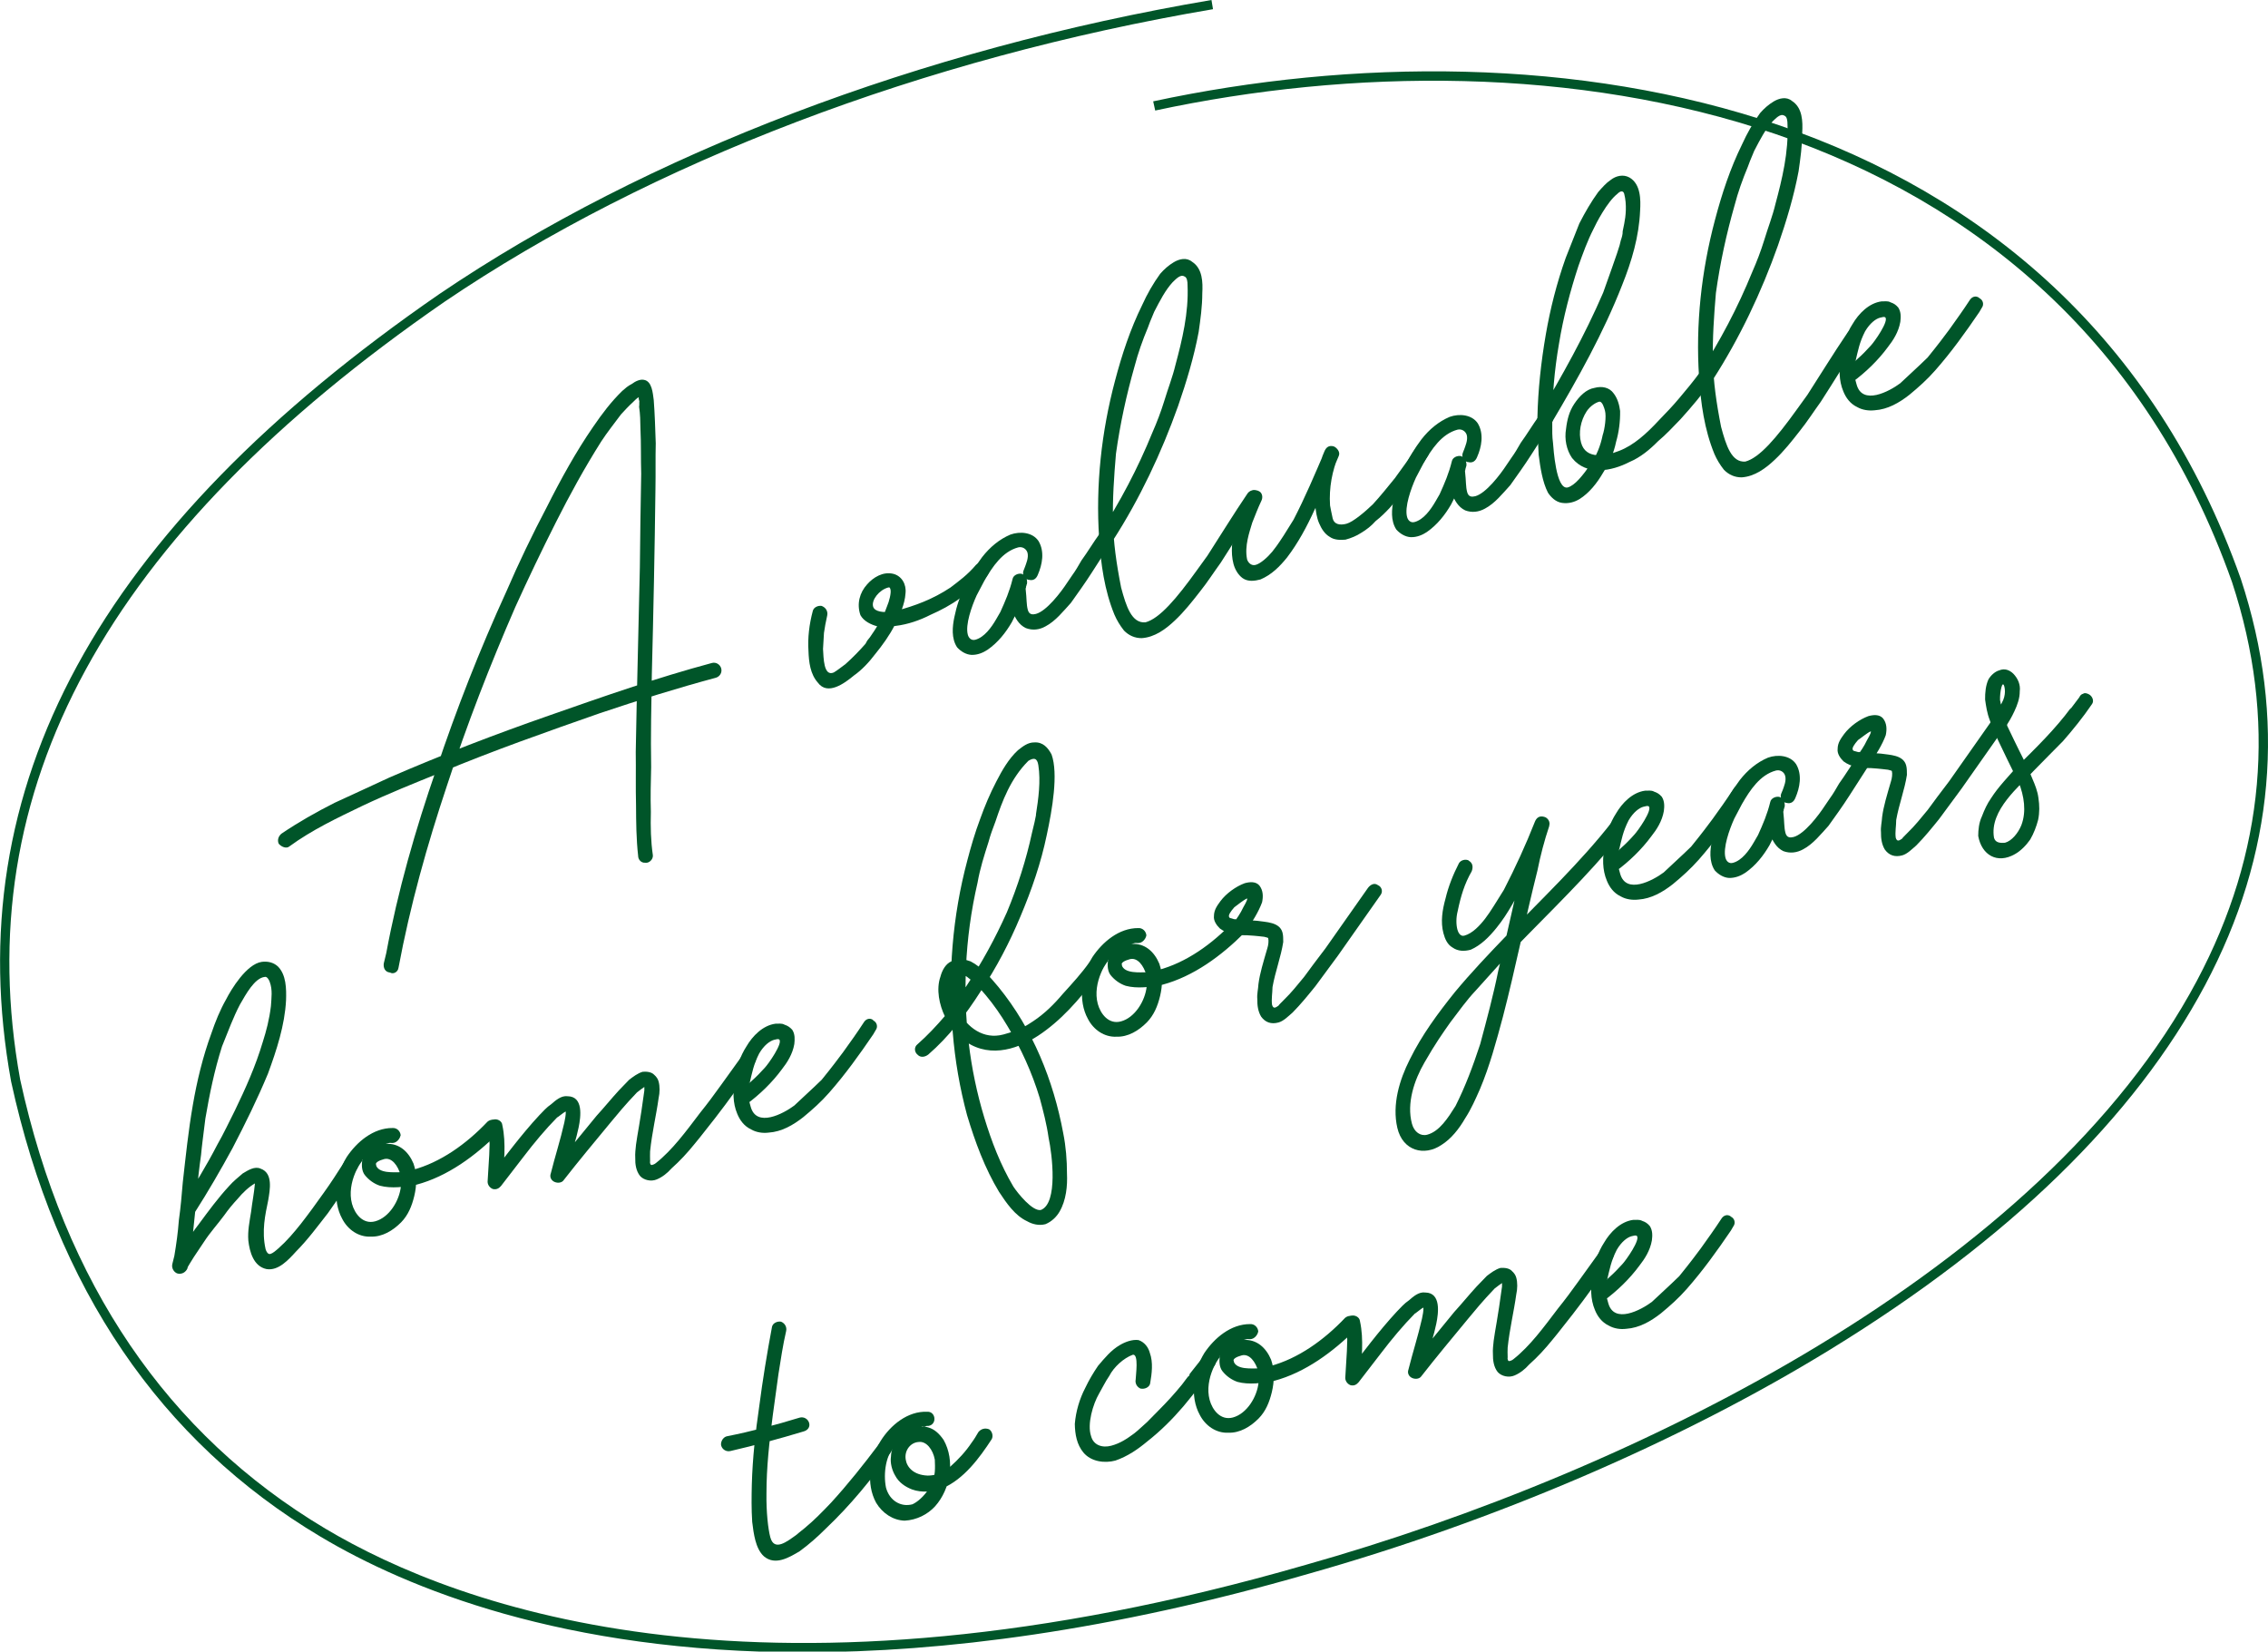 <?xml version="1.0" encoding="UTF-8"?>
<svg id="Layer_1" data-name="Layer 1" xmlns="http://www.w3.org/2000/svg" viewBox="0 0 236.99 172.58">
  <defs>
    <style>
      .cls-1 {
        fill: #005529;
      }
    </style>
  </defs>
  <path class="cls-1" d="M84.04,172.66c-25.21,0-41.53-6.71-50.55-12.09-16.75-9.98-27.63-25.99-32.33-47.56-5.58-30.75,9.05-57.65,44.74-82.28C67.52,16.07,96.17,5.16,126.59,0l.16.96c-30.28,5.14-58.8,16-80.31,30.58C11.11,55.93-3.39,82.51,2.11,112.82c4.64,21.28,15.37,37.07,31.88,46.91,14.08,8.39,46.11,20.05,102.44,3.79,34.51-9.74,77.09-30.89,93.12-61.02,7.13-13.4,8.37-27.42,3.68-41.68C215.4,10.46,161.47,2.8,120.71,11.55l-.21-.96c41.16-8.83,95.61-1.06,113.65,49.9,4.78,14.53,3.52,28.81-3.74,42.46-7.35,13.81-20.51,26.61-39.12,38.04-15.66,9.62-35.05,17.95-54.59,23.47-20.7,5.97-38.15,8.19-52.65,8.19Z"/>
  <g>
    <path class="cls-1" d="M29.14,88.2c-.2-.41-.04-.82.26-1.08,1.79-1.21,3.62-2.25,5.56-3.23,1.88-.87,3.84-1.76,5.72-2.64,5.51-2.39,11.09-4.53,16.8-6.52,5.54-1.94,11.16-3.91,16.9-5.45.43-.12.86.14.98.56.12.43-.14.86-.56.98-4.03,1.08-8.09,2.35-12.13,3.71-5.54,1.94-11.16,3.91-16.61,6.19-2.73,1.1-5.47,2.2-8.16,3.47-2.6,1.25-5.29,2.52-7.67,4.26-.3.26-.82.04-1.08-.26ZM40.72,101.62c-.47-.06-.68-.46-.62-.94.08-.39.18-.69.26-1.08,1.2-6.47,3.05-12.93,5.23-19.21,2.09-6.25,4.54-12.51,7.32-18.58,1.3-3.01,2.72-5.96,4.24-8.85,1.44-2.86,3.04-5.77,4.83-8.36.92-1.35,1.87-2.61,3.04-3.75.3-.26.59-.53,1-.73.38-.29.87-.51,1.26-.43.86.14.93,1.4,1.03,2.11.11,1.44.16,2.99.21,4.53-.04,1.57,0,3.12-.03,4.69-.08,6.54-.21,12.91-.38,19.47-.05,3.23-.13,6.37-.07,9.66-.04,1.57-.08,3.14-.03,4.69-.04,1.57-.01,3.03.21,4.54.03.45-.42.84-.8.77-.45.03-.74-.35-.74-.72-.2-1.78-.21-3.52-.22-5.27-.05-1.91,0-3.76-.03-5.59.11-6.46.3-12.93.43-19.3.03-3.31.08-6.54.14-9.77-.05-1.55,0-3.12-.08-4.75-.01-.73-.02-1.46-.14-2.25.04-.19,0-.37.03-.56-.02-.08-.04-.17-.07-.26,0,0,.02-.28-.02-.08.04-.19,0-.37-.05-.54,0,0-.02-.09-.04-.17-.05-.17.02.08.02.08.11.06.22.13.32.19.09-.02.28.02.37,0q-.17.05-.32.18c-.09.02-.23.16-.32.18-.23.16-.45.39-.59.53-.44.39-.87.88-1.22,1.25-.67.91-1.43,1.85-2.08,2.85-1.74,2.76-3.28,5.56-4.72,8.42-1.5,2.97-2.91,5.92-4.24,8.85-2.67,6.13-5.06,12.28-7.13,18.62-2.09,6.25-3.87,12.6-5.08,19.08-.06.47-.55.7-.87.51Z"/>
    <path class="cls-1" d="M85.91,63.34c.41.17.61.57.53.96l-.2.97-.14.86c-.03.56-.07,1.12-.1,1.68.06.9.05,2.92,1.12,2.46.32-.18.85-.6,1.23-.88.74-.66,1.46-1.4,2.09-2.12l.12-.22s.13-.22.06-.11l.28-.35.46-.68.9-1.43.43-1.13c.23-.52.45-1.4.36-1.75-.05-.17-.07-.26-.24-.21-.94.25-1.76,1.3-1.58,1.98.16.6,1.17.6,1.62.58.26-.07.45-.03.79-.12,1.97-.53,3.81-1.2,5.68-2.44.91-.7,1.76-1.3,2.67-2.37.3-.26.86-.23,1.12.07.35.27.29.75.02,1.1-.78.85-1.76,1.66-2.78,2.3-1,.73-2.04,1.28-3.11,1.75-1.13.58-2.39,1.01-3.64,1.16-.71.1-1.33.17-1.91.05-.69-.18-1.43-.54-1.78-1.17-.41-1.18-.08-2.36.7-3.22.63-.72,1.65-1.36,2.73-1.1.88.22,1.39,1.09,1.28,2.04-.07,1.12-.59,2.27-1.13,3.33-.54,1.06-1.28,2.09-2.04,3.02-.61.81-1.39,1.66-2.24,2.25-.97.81-2.74,2.11-3.75.73-.79-.89-.94-2.13-.98-3.32-.09-1.35.08-2.78.45-4.16.08-.39.57-.61.96-.53Z"/>
    <path class="cls-1" d="M107.48,60.59c-.39-.08-.7-.55-.53-.96l.16-.41c.1-.3.39-.93.26-1.45-.12-.43-.55-.68-.98-.57-1.63.44-2.68,2-3.55,3.52l-.79,1.5c-.52,1.15-1.2,3.07-.92,4.1.09.34.36.64.78.53.94-.25,1.68-1.28,2.18-2.14l.44-.76c.52-1.15.97-2.19,1.28-3.46.08-.39.57-.61.96-.53.41.17.61.57.53.96-.36,1.38-.9,2.81-1.57,4.09-.63,1.09-1.45,2.13-2.53,2.88-.47.31-1.04.56-1.69.54-.56-.03-1.1-.35-1.5-.79-.62-.94-.49-2.17-.29-3.14.24-1.17.59-2.27,1.15-3.25.43-1.13,1.08-2.13,1.76-3.04.82-1.05,1.8-1.86,2.95-2.35,1.01-.36,2.32-.25,2.94.68.66,1.11.38,2.47-.07,3.51-.16.41-.46.67-.96.53ZM106.78,60.05c.39.08.61.57.53.96-.06.11-.04.19-.1.3q.02.09,0,0c.02.09-.04.19-.04.19.13,1.16.07,1.63.23,2.23.14.51.5.51.85.42,1.11-.3,2.61-2.26,3.26-3.26l.53-.78c.34-.46.65-1,.96-1.54.67-.92,1.24-1.89,1.91-2.81.27-.35.68-.55,1.03-.28.33.19.55.68.28,1.03-.71,1.11-1.43,2.22-2.14,3.33-.71,1.11-1.45,2.13-2.18,3.16-.78.85-1.6,1.9-2.65,2.45-.64.36-1.35.45-2.06.18-.74-.35-1.12-1.08-1.38-1.74-.28-1.03-.23-2.23.03-3.31.08-.39.55-.7.96-.53Z"/>
    <path class="cls-1" d="M115.18,56.79c-.32-.19-.46-.7-.28-1.03,2.14-3.33,3.97-6.76,5.52-10.57.46-1.04.89-2.17,1.23-3.27.39-1.3.88-2.53,1.18-3.8.69-2.57,1.39-5.42,1.26-8.32,0-.37-.04-.82-.34-.92-.43-.25-.92.34-1.21.6-.78.85-1.32,1.92-1.93,3.09-.56,1.34-.39.93-.66,1.65-.56,1.34-1.03,2.66-1.39,4.04-.85,2.98-1.51,6-1.95,9.15-.2,2.35-.37,4.78-.31,7.06.04,2.19.35,4.4.85,6.93.53,1.97,1.1,3.75,2.54,3.63,1.46-.39,3.21-2.42,5.41-5.49l1.07-1.48c1.36-2.11,2.7-4.3,4.15-6.44.19-.33.68-.55,1.03-.28.33.19.55.68.28,1.03-1.36,2.11-2.7,4.3-4.06,6.41-.74,1.02-1.45,2.13-2.21,3.07-.82,1.05-1.64,2.09-2.6,2.99-.95.9-2.1,1.75-3.45,1.84-.73.01-1.36-.28-1.86-.79-.42-.53-.75-1.08-1-1.66-1.05-2.56-1.42-5.31-1.6-8.02-.37-5.5.24-11.08,1.66-16.42.73-2.76,1.59-5.38,2.84-7.92.52-1.15,1.14-2.24,1.88-3.26.42-.48.87-.88,1.42-1.21.55-.33,1.32-.54,1.91-.05,1.11.71,1.13,2.17,1.07,3.29,0,1.38-.19,2.71-.38,4.05-.49,2.61-1.27,5.2-2.15,7.74-1.73,4.87-4.01,9.7-6.8,14.03-.28.35-.68.55-1.12.3Z"/>
    <path class="cls-1" d="M131.52,51.31c.41.17.46.7.28,1.03-.35.74-.62,1.45-.95,2.28-.29.99-.82,2.42-.54,3.82.07.26.38.72.89.59s1.26-.8,1.74-1.38c.27-.35.48-.59,1.2-1.7l1.03-1.65c1.21-2.34,2.22-4.73,3.24-7.11.17-.41.46-.67.96-.53.3.1.7.55.53.96-.79,1.86-1.55,3.81-2.53,5.63-.81,1.78-1.73,3.49-2.88,5-.76.94-1.62,1.81-2.78,2.3-.6.16-1.31.26-1.87-.14-.46-.34-.79-.89-.95-1.49-.32-1.2-.13-2.54.11-3.7.41-1.21.9-2.45,1.51-3.62.16-.41.7-.46,1.03-.28ZM139.35,46.64c.3.1.7.55.53.96-.68,1.56-1.02,3.39-.9,5.2-.02-.09.19,1.05.28,1.39.16.6.74.72,1.43.54s1.96-1.26,2.76-2.03c.78-.85,1.54-1.79,2.3-2.73-.06.11.06-.11,1.07-1.48.34-.46.65-1,1.05-1.57.19-.33.68-.55,1.03-.28.32.19.55.68.28,1.03-.84,1.33-1.68,2.65-2.65,3.83-.82,1.05-1.73,2.12-2.79,2.95-.42.48-.95.9-1.51,1.23-.47.31-1.04.55-1.64.71-.54.05-1.18.04-1.64-.29-.54-.31-.88-.87-1.12-1.44-.25-.58-.32-1.2-.4-1.82-.01-.73,0-1.38.07-2.13.15-1.14.37-2.39.89-3.54.17-.41.46-.67.96-.53Z"/>
    <path class="cls-1" d="M153.38,48.29c-.39-.08-.7-.55-.53-.96l.16-.41c.1-.3.39-.93.26-1.45-.12-.43-.55-.68-.98-.57-1.63.44-2.68,2-3.55,3.52l-.79,1.5c-.52,1.15-1.2,3.07-.92,4.1.09.34.36.64.78.53.94-.25,1.68-1.28,2.18-2.14l.44-.76c.52-1.15.97-2.19,1.28-3.46.08-.39.57-.61.96-.53.41.17.61.57.53.96-.36,1.38-.9,2.81-1.57,4.09-.63,1.09-1.45,2.13-2.53,2.88-.47.31-1.04.56-1.69.54-.56-.03-1.1-.35-1.5-.79-.62-.94-.49-2.16-.29-3.14.24-1.17.59-2.27,1.15-3.25.43-1.13,1.08-2.13,1.76-3.04.82-1.05,1.8-1.86,2.95-2.35,1-.36,2.32-.25,2.94.68.66,1.11.39,2.47-.07,3.51-.16.41-.46.67-.96.53ZM152.69,47.75c.39.08.61.57.53.96-.06.11-.04.19-.1.3q.02.08,0,0c.02.08-.04.19-.04.19.13,1.16.07,1.63.23,2.23.14.51.5.51.85.42,1.11-.3,2.61-2.26,3.26-3.26l.53-.78c.34-.46.65-1,.96-1.54.67-.92,1.24-1.89,1.91-2.81.27-.35.68-.55,1.03-.28.33.19.55.68.28,1.03-.71,1.11-1.43,2.22-2.14,3.33-.71,1.11-1.45,2.13-2.18,3.16-.78.85-1.6,1.9-2.65,2.45-.64.35-1.35.45-2.06.18-.74-.35-1.12-1.08-1.38-1.74-.28-1.03-.23-2.23.03-3.31.08-.39.55-.7.96-.53Z"/>
    <path class="cls-1" d="M178.62,38.69c.32.19.55.68.28,1.03-.99,1.46-2.11,2.77-3.31,4.1-.72.74-1.5,1.59-2.33,2.28-.87.88-1.84,1.69-3,2.18-1.86.96-4.47,1.47-5.99-.42-.59-.85-.81-1.99-.63-3.04.11-.95.33-1.83.86-2.62.52-.78,1.24-1.53,2.12-1.67.77-.21,1.55-.05,1.99.57.42.53.6,1.22.68,1.84.02,1.1-.13,2.24-.42,3.23-.24,1.17-.7,2.21-1.35,3.21-.63,1.09-1.45,2.13-2.47,2.77-.55.33-1.15.49-1.82.4s-1.17-.6-1.48-1.07c-.58-1.13-.8-2.63-.97-3.96-.06-1.27-.15-2.62-.13-3.91.06-2.86.38-5.79.88-8.68.47-2.7,1.14-5.35,2.08-7.99.49-1.23.93-2.36,1.42-3.59.6-1.17,1.23-2.26,1.97-3.28.42-.48.84-.96,1.31-1.27.53-.42,1.3-.62,1.96-.25,1.19.69,1.18,2.35,1.11,3.47-.11,2.69-.88,5.28-1.87,7.75-1.96,5.02-4.63,9.78-7.41,14.47-.27.35-.7.46-1.11.3-.33-.19-.46-.7-.28-1.03,2.53-4.26,4.89-8.47,6.81-12.93,1.52-4.26,1.73-4.87,1.84-5.45.1-.3.21-.61.2-.97l.16-.78c.16-.78.29-2.01,0-3.12-.09-.34-.37-.36-.73.01-1.06.83-2.21,3.07-2.5,3.7-.6,1.17-1.08,2.49-1.55,3.81-.86,2.62-1.59,5.38-2.04,8.16-.47,2.7-.72,5.52-.7,8.36,0,.65-.02,1.29.08,2,.05.54.3,4.88,1.52,4.64.77-.21,1.59-1.25,2.45-2.49.59-.89.98-1.82,1.22-2.99.21-.6.4-1.94.24-2.54-.07-.26-.28-1.03-.62-.94-.34.09-.9.42-1.29.99-.65,1-.87,2.25-.59,3.28.48,1.8,2.58,1.42,3.99.86,1.5-.58,2.83-1.77,4.18-3.23.72-.74,1.44-1.49,2.13-2.32.7-.83,1.39-1.66,2.06-2.57.19-.33.59-.53,1.03-.28Z"/>
    <path class="cls-1" d="M177.87,39.99c-.33-.19-.46-.7-.28-1.03,2.14-3.33,3.97-6.76,5.52-10.57.46-1.04.89-2.17,1.23-3.27.39-1.3.88-2.53,1.18-3.8.69-2.57,1.39-5.42,1.26-8.32,0-.37-.04-.82-.34-.92-.43-.25-.92.34-1.21.6-.78.85-1.32,1.92-1.93,3.09-.56,1.34-.39.93-.66,1.65-.56,1.34-1.03,2.66-1.39,4.04-.85,2.98-1.51,6-1.95,9.15-.2,2.35-.37,4.78-.31,7.06.04,2.19.35,4.4.85,6.93.53,1.97,1.1,3.75,2.54,3.63,1.46-.39,3.21-2.42,5.41-5.49l1.07-1.48c1.36-2.11,2.7-4.3,4.15-6.44.19-.33.68-.55,1.03-.28.33.19.55.68.28,1.03-1.36,2.11-2.7,4.3-4.06,6.41-.74,1.02-1.45,2.13-2.21,3.07-.82,1.05-1.64,2.09-2.6,2.99-.95.9-2.1,1.75-3.45,1.84-.73.01-1.36-.28-1.86-.79-.42-.53-.75-1.08-1-1.66-1.05-2.56-1.42-5.31-1.6-8.02-.37-5.5.24-11.08,1.66-16.42.73-2.76,1.59-5.38,2.84-7.92.52-1.15,1.14-2.24,1.88-3.26.42-.48.87-.88,1.42-1.21.55-.33,1.33-.54,1.91-.05,1.11.71,1.13,2.17,1.07,3.29,0,1.38-.19,2.71-.38,4.05-.49,2.61-1.27,5.2-2.15,7.74-1.72,4.87-4.01,9.7-6.8,14.03-.28.35-.68.55-1.11.3Z"/>
    <path class="cls-1" d="M206.8,31.14c.41.17.55.68.28,1.03l-.25.43c-1.45,2.13-2.92,4.18-4.61,6.1-.84.96-1.73,1.75-2.71,2.56-1.06.83-2.25,1.52-3.61,1.61-.62.07-1.29-.02-1.83-.33-.74-.35-1.18-.97-1.45-1.63-.49-1.15-.47-2.44-.23-3.61.13-1.23.54-2.44,1.19-3.44.63-1.08,1.71-2.2,3.04-2.37.28.02.62-.08.95.11.3.1.52.23.78.53.31.47.28,1.03.22,1.5-.18,1.06-.76,1.95-1.31,2.65-1.01,1.37-2.32,2.64-3.7,3.65-.32.18-.82.04-1.1-.35-.18-.32-.04-.82.37-1.02.06-.11.23-.15.3-.26.09-.02.15-.13.23-.15-.23.15,0,0,.08-.02l.66-.63c.45-.39.95-.9,1.38-1.38.36-.37,1.96-2.63,1.5-2.97-.11-.06-.28-.02-.54.05-.43.11-1.04.56-1.55,1.42-.6,1.17-.74,2.03-1,3.11-.04-.17-.06.11-.06.11v.36c-.05.47-.02.93.03,1.46l.14.51c.6,2.23,3.41.74,4.56-.12.66-.63,1.84-1.69,2.86-2.69,1.24-1.53,1.64-2.09,2.25-2.9.73-1.02,1.47-2.05,2.12-3.05.25-.43.68-.55,1.03-.28Z"/>
    <path class="cls-1" d="M18.62,133.05c-.47-.06-.7-.55-.62-.94l.22-.89c.21-1.25.37-2.39.47-3.71.19-1.34.3-2.65.41-3.96.3-2.65.58-5.39,1.05-8.08.43-2.5,1.04-5.05,1.94-7.5.41-1.21.91-2.44,1.53-3.53.54-1.06,2.13-3.69,3.72-3.93.62-.08,1.21.04,1.69.47.88.87.9,2.33.86,3.54-.13,2.6-.99,5.22-1.89,7.67-1.12,2.69-2.37,5.22-3.7,7.78-1.23,2.26-2.55,4.54-3.97,6.76-.27.35-.68.55-1.11.3-.32-.19-.46-.7-.28-1.03,1.36-2.11,2.64-4.2,3.79-6.43.63-1.09,1.21-2.34,1.81-3.52,1.12-2.32,2.16-4.62,2.93-7.21.35-1.1.67-2.29.84-3.71.05-.84.19-1.7-.13-2.54-.02-.09-.25-.58-.5-.51-1.07.1-1.99,1.82-2.62,2.91-.67,1.28-1.2,2.71-1.86,4.35-.8,2.51-1.31,5.03-1.74,7.54-.23,1.9-.36,2.76-.45,3.79-.19,1.34-.36,2.76-.45,4.16-.24,2.54-.45,5.17-.97,7.7-.17.41-.57.61-.96.53ZM24.88,125.22c-.57.61-1.05,1.2-1.45,1.77-.67.91-1.46,1.77-2.11,2.77l-1.05,1.57c-.25.43-.59.89-.82,1.41-.19.33-.7.46-1.03.28-.43-.25-.46-.7-.3-1.11.29-.63.75-1.3,1.15-1.87.52-.78.99-1.46,1.53-2.16,1.01-1.37,2.02-2.74,3.16-3.97.42-.48.95-.9,1.4-1.29.55-.33,1.25-.79,1.88-.5,1.32.47.96,2.22.79,3.28-.32,1.55-.7,3.22-.28,5.12.07.26.25.58.5.51.26-.07.55-.33.85-.59.89-.79,1.59-1.62,2.34-2.56.82-1.05,1.56-2.07,2.36-3.2.74-1.02,1.45-2.13,2.16-3.24.16-.41.68-.55,1.03-.28.41.17.55.68.28,1.03-.96,1.54-1.93,3.09-3,4.57-1.09,1.39-2.1,2.77-3.33,4.01-.78.85-1.84,2.05-3.09,1.84-1.36-.28-1.77-1.82-1.9-2.98-.08-.99.12-1.96.29-3.02.11-.95.31-1.92.4-2.95-.64.36-1.29.99-1.78,1.58Z"/>
    <path class="cls-1" d="M41.85,118.66c-.08.39-.44.76-.8.77-.08.02-.28-.02-.37,0l-.09.02c.17-.05.09-.02,0,0l-.6.16c-.08.02-.17.05-.17.05.17-.05,0,0,0,0-.17.05-.23.15-.32.18l-.55.33s-.23.15-.09.02l-.06.11-.3.26c-.15.13-.3.26-.66.64-.12.22.15-.13.02.08-.34.46-.59.89-.75,1.3-.39.93-.63,2.1-.33,3.21.28,1.03,1.13,2.18,2.42,1.83,1.46-.39,2.54-2.15,2.69-3.66-.02.28,0,0,0,0l.04-.2c-.02-.09-.04-.17-.07-.26.06-.11.04-.19.02-.28-.02-.09.04-.19.02-.28-.07-.26.04.17-.02-.09-.3-1.11-.98-1.94-1.75-1.73-.51.14-.92.34-.85.6.05.17.04-.2,0,0,.25.94,1.95.76,2.6.77l.26-.07c.2.04-.17.05.11.06.26-.07.51-.14.86-.23,2.91-.78,5.61-2.7,7.83-5.04.3-.26.83-.32,1.12.07.35.27.29.75.02,1.1-2.39,2.39-5.3,4.54-8.55,5.41-1.22.24-2.64.43-3.83.11-.61-.2-1.17-.6-1.59-1.13-.29-.38-.36-1-.24-1.59.28-1,1.41-1.57,2.4-1.65,1.44-.11,2.42.82,2.94,2.06.38,1.09.34,2.3.08,3.38-.26,1.08-.65,2.01-1.37,2.75-.87.88-1.97,1.54-3.18,1.5-1.27.06-2.4-.73-2.98-1.86-1.06-1.92-.68-4.59.47-6.46,1.05-1.57,2.77-3.04,4.79-3.03.45-.03.82.33.85.78Z"/>
    <path class="cls-1" d="M58.23,116.75c-1.23,1.25-2.41,2.66-3.56,4.17l-2.32,3.01c-.21.24-.45.39-.83.32-.3-.1-.56-.4-.57-.76l.17-2.8.04-1.2-.07-.62c.04-.19,0-.36-.05-.54.02.08.04-.2.04-.2l-.04-.17c-.12-.43.05-.84.56-.98.34-.09.86.14.89.59.42,1.91.15,4,.04,5.96-.5-.14-.99-.29-1.49-.43,1.71-2.2,3.39-4.49,5.31-6.56.36-.37.78-.85,1.25-1.16.45-.39,1.04-.92,1.71-.83,1.66.02,1.39,2.11,1.15,3.27-.24,1.17-.65,2.38-.97,3.57l-.49,1.6-1.28-.67c1.49-1.96,3.1-3.86,4.62-5.73.78-.85,1.54-1.79,2.32-2.64.36-.37.72-.74,1.08-1.12.38-.29.91-.7,1.43-.84.45-.03.92.03,1.19.32.24.21.39.44.46.7.14.51.13,1.16,0,1.74-.25,1.81-.69,3.58-.89,5.56-.02.28,0,.65,0,1.01-.04.2.03.45.2.41.09-.02.26-.07.41-.2,1.74-1.38,3.15-3.32,4.64-5.28.76-.94,1.43-1.85,2.17-2.88.74-1.02,1.47-2.05,2.21-3.07.19-.33.68-.55,1.03-.28.32.19.55.68.27,1.03-1.3,2-2.71,3.94-4.14,5.79-.76.94-1.43,1.85-2.13,2.68-.76.94-1.54,1.79-2.43,2.58-.42.48-.95.9-1.53,1.14-.58.25-1.35.09-1.75-.36-.42-.53-.52-1.24-.5-1.88-.03-.45.03-.93.08-1.4.15-1.14.41-2.22.87-5.65v-.37c-.24.15-.39.29-.77.57-1.29,1.35-2.05,2.29-2.74,3.12-1.66,2.01-3.33,4.01-4.97,6.11-.21.24-.66.27-.99.08-.32-.19-.42-.53-.31-.83.44-1.77,1-3.48,1.42-5.34.08-.39.16-.78.15-1.14-.09.02-.32.18-.85.59Z"/>
    <path class="cls-1" d="M91.22,106.62c.41.17.55.68.28,1.03l-.25.43c-1.45,2.13-2.92,4.18-4.61,6.1-.84.96-1.73,1.75-2.71,2.56-1.06.83-2.25,1.52-3.61,1.61-.62.08-1.29-.02-1.83-.33-.74-.35-1.18-.97-1.45-1.63-.49-1.15-.47-2.44-.23-3.61.13-1.23.54-2.44,1.19-3.44.63-1.08,1.71-2.2,3.04-2.37.28.02.62-.08.95.11.3.1.52.23.79.52.31.47.27,1.03.22,1.5-.18,1.06-.76,1.95-1.31,2.65-1.01,1.37-2.32,2.64-3.7,3.65-.32.18-.82.04-1.1-.35-.18-.32-.04-.82.37-1.02.06-.11.23-.16.29-.26.09-.02.15-.13.23-.16-.23.16,0,0,.09-.02l.66-.63c.45-.39.95-.9,1.38-1.38.36-.37,1.96-2.64,1.5-2.97-.11-.06-.28-.02-.54.05-.43.12-1.04.56-1.54,1.42-.6,1.17-.74,2.03-1,3.11-.05-.17-.06.11-.06.11v.37c-.05.47-.02.92.03,1.46l.14.51c.6,2.23,3.41.74,4.56-.12.66-.64,1.84-1.69,2.86-2.69,1.24-1.53,1.64-2.09,2.25-2.9.74-1.02,1.47-2.05,2.12-3.05.25-.44.68-.55,1.03-.28Z"/>
    <path class="cls-1" d="M108.24,85.17c.27-1.72.52-3.54.26-5.21-.12-.79-.49-.79-1.04-.46-1.88,1.88-2.73,4.22-3.44,6.34-.27.71-.54,1.43-.72,2.12-.45,1.41-.9,2.81-1.15,4.26-.68,2.94-1.08,5.89-1.21,8.86-.23,5.29.35,10.56,1.92,15.73.75,2.46,1.67,4.88,3.03,7.18.46.7,1.98,2.59,2.86,2.45,1.84-.68,1.19-5.83.82-7.56-.2-1.42-.56-2.79-.93-4.16-.8-2.63-1.94-5.17-3.39-7.54-.66-1.11-1.41-2.19-2.23-3.17-.39-.44-.81-.98-1.29-1.4-.24-.21-.46-.34-.7-.55l-.32-.19c-.22-.13.08-.02-.11-.06-.09.02-.11-.06-.2-.04l-.09.02.09-.02c-.09.02-.17.05-.09.02,0,0-.17.05,0,0-.08.02-.17.05-.17.05-.23.15.06-.11-.09.02q-.06.11-.15.13c-.12.22.06-.11.02.09l-.15.13c.02.09-.06.11-.04.2q.06-.11,0,0l-.04.19q-.06.11-.04.19c-.1.3-.02-.09-.06.11,0,.37.01.73,0,1.01l.02.08.05.17.07.26.12.43c.04.17.09.34.11.43.16.23-.04-.17.02.09.11.06.13.15.15.23.93,1.77,2.65,3.05,4.71,2.5,1.71-.46,2.42-.92,3.12-1.39,1.17-.77,2.19-1.78,3.09-2.85.99-1.09,1.99-2.18,2.79-3.32.27-.35.68-.55,1.03-.28.33.19.55.68.28,1.03-1.68,2.29-3.54,4.62-5.83,6.34-2.21,1.69-5.18,2.95-7.85,1.55-1.17-.6-2.2-1.7-2.72-2.94-.6-1.22-.95-2.87-.48-4.19.18-.69.56-1.34,1.13-1.59.32-.18.66-.27,1.03-.28.39.08.69.18.99.28,1.17.6,2.12,1.73,2.93,2.7,3.56,4.37,5.73,9.75,6.75,15.26.28,1.39.39,2.83.39,4.21.06,1.27-.08,2.78-.77,3.97-.31.54-.82,1.05-1.48,1.32-.69.18-1.38,0-1.92-.31-1.26-.58-2.16-1.9-2.93-3.07-1.48-2.45-2.5-5.21-3.34-8.01-.76-2.83-1.26-5.72-1.5-8.69-.51-6.01-.03-12.11,1.53-17.94.36-1.38.79-2.87,1.33-4.3.47-1.32,1.03-2.66,1.7-3.94.6-1.17,1.29-2.37,2.25-3.26.53-.42,1.06-.83,1.71-.82.9-.06,1.43.54,1.81,1.26.72,2.01.07,5.76-.5,8.4-.6,2.91-1.58,5.75-2.76,8.54-1.12,2.69-2.51,5.35-4.15,7.81-1.55,2.43-3.32,4.74-5.48,6.61-.38.29-.83.31-1.1.02-.35-.27-.4-.81-.02-1.1,1.04-.92,1.97-1.91,2.88-2.97.19-.33.4-.57.61-.81.12-.22.27-.35.46-.67l1.13-1.59c1.64-2.46,3.05-5.04,4.26-7.75,1.12-2.69,2.02-5.5,2.63-8.33l.26-1.08.16-.78Z"/>
    <path class="cls-1" d="M119.78,97.77c-.08.39-.44.76-.8.77-.08.02-.28-.02-.37,0l-.09.02c.17-.05.09-.02,0,0l-.6.16c-.08.02-.17.05-.17.05.17-.05,0,0,0,0-.17.05-.23.15-.32.18l-.55.33s-.23.15-.09.02l-.06.11-.3.26c-.15.13-.3.26-.66.64-.12.22.15-.13.02.08-.34.46-.59.89-.75,1.3-.39.93-.63,2.1-.33,3.21.28,1.03,1.13,2.18,2.42,1.83,1.46-.39,2.54-2.15,2.69-3.66-.02.28,0,0,0,0l.04-.2c-.02-.09-.04-.17-.07-.26.06-.11.04-.19.02-.28s.04-.19.02-.28c-.07-.26.04.17-.02-.09-.3-1.11-.98-1.94-1.75-1.73-.51.14-.92.34-.85.6.05.17.04-.2,0,0,.25.94,1.95.76,2.6.77l.26-.07c.2.04-.17.05.11.06.26-.07.51-.14.86-.23,2.91-.78,5.61-2.7,7.83-5.04.3-.26.83-.32,1.12.07.35.27.29.75.02,1.1-2.39,2.39-5.3,4.54-8.55,5.41-1.22.24-2.64.43-3.83.11-.6-.2-1.17-.6-1.59-1.13-.29-.38-.36-1-.24-1.59.29-1,1.41-1.57,2.4-1.65,1.44-.11,2.42.82,2.94,2.06.38,1.09.34,2.3.08,3.38-.26,1.08-.66,2.01-1.38,2.75-.87.88-1.97,1.54-3.18,1.5-1.27.06-2.4-.73-2.98-1.86-1.06-1.92-.68-4.59.47-6.46,1.05-1.57,2.77-3.04,4.79-3.03.45-.03.82.33.85.78Z"/>
    <path class="cls-1" d="M129.05,96.03c.11.06.19.04.19.04.09-.02.28.02.11.06h.64c.47.07.93.04,1.4.09.86.14,2.32.11,2.62,1.22.09.34.07.62.08.99-.23,1.53-.83,3.07-1.12,4.71-.01.64-.13,1.23-.05,1.85.14.51.43.25.67.1.06-.11.21-.24.57-.61.8-.77,1.42-1.57,2.11-2.4l1.01-1.37,1.22-1.61,4.45-6.33c.27-.35.68-.55,1.03-.28.41.17.55.68.28,1.03l-4.45,6.33-2.36,3.2c-.76.94-1.52,1.88-2.38,2.75-.45.39-.95.9-1.47,1.04-.77.21-1.38,0-1.82-.61-.33-.55-.41-1.18-.4-1.82-.05-.54.09-1.03.12-1.59.15-1.14.5-2.25.93-3.74.1-.3.16-.78.09-1.03-.02-.09-.11-.06-.41-.16-.28-.02-.67-.1-1.79-.16-1.01,0-2.04-.09-2.85-.71-.37-.36-.68-.83-.62-1.3,0-.65.35-1.1.68-1.56.61-.81,1.61-1.53,2.53-1.87.51-.14,1.14-.21,1.53.23.42.53.41,1.18.29,1.76-.37,1.02-1.02,2.02-1.67,3.02-.19.33-.7.46-1.03.28-.33-.19-.57-.76-.3-1.11.34-.46.74-1.02,1.03-1.65.38-.65.48-.95.39-.93-.26.07-1.09.75-1.32.91-.42.48-.61.8-.56.98.04.17.13.15.63.29Z"/>
    <path class="cls-1" d="M169.54,85.82c.29.38.21.77-.07,1.12l-1.49,1.96c-3.5,4.06-7.46,7.78-11.18,11.72l-2.62,2.91c-.93.98-1.73,2.12-2.61,3.27-.8,1.13-1.6,2.26-2.72,4.22-1.07,1.84-1.89,4.27-1.31,6.41.23.86.9,1.32,1.59,1.14,1.29-.34,2.19-1.78,2.96-3,1.02-2.02,1.82-4.16,2.58-6.47.69-2.57,1.38-5.14,1.89-7.67,1.27-5.21,2.25-10.43,3.83-15.53.08-.39.55-.7.96-.53.39.08.61.57.53.96-.51,1.51-.92,3.09-1.23,4.64-1.29,5.12-2.3,10.26-3.61,15.29-.69,2.57-1.38,5.14-2.39,7.53-.46,1.04-.91,2.08-1.56,3.08-.63,1.09-1.45,2.13-2.47,2.77-1.79,1.21-4.05.63-4.61-1.79-.56-2.42.22-5.01,1.3-7.14,1.25-2.54,2.93-4.82,4.72-7.05,1.67-2.01,3.53-3.97,5.32-5.83,3.8-3.96,7.76-7.68,11.11-11.97.19-.33.77-.21,1.1-.02ZM153.48,89.94c.44.25.46.7.3,1.11-.75,1.3-1.14,2.6-1.46,4.15-.18.69-.17,1.42-.03,1.94.07.26.29.75.72.63.86-.23,1.64-1.08,2.18-1.78.61-.8,1.11-1.67,1.95-3,1.21-2.34,2.31-4.75,3.24-7.11.16-.41.46-.67.96-.53.39.08.7.55.53.96-.79,1.86-1.57,3.73-2.44,5.61-.92,1.71-1.81,3.51-3.06,5.04-.76.94-1.62,1.81-2.69,2.28-.68.18-1.33.17-1.9-.23-.54-.31-.79-.89-.95-1.49-.32-1.2-.11-2.45.22-3.64.3-1.27.8-2.51,1.4-3.68.19-.33.7-.46,1.03-.28Z"/>
    <path class="cls-1" d="M182.09,82.27c.41.17.55.68.28,1.03l-.25.43c-1.45,2.13-2.92,4.18-4.61,6.1-.85.96-1.73,1.75-2.71,2.56-1.06.83-2.25,1.52-3.61,1.61-.62.07-1.29-.02-1.83-.33-.74-.35-1.18-.97-1.45-1.63-.49-1.15-.47-2.45-.23-3.61.13-1.23.54-2.44,1.19-3.44.63-1.08,1.71-2.2,3.04-2.37.28.02.62-.08.95.11.3.1.52.23.78.52.31.47.28,1.03.22,1.5-.18,1.06-.76,1.95-1.31,2.64-1.01,1.37-2.32,2.64-3.7,3.65-.32.18-.82.04-1.1-.35-.18-.32-.04-.82.37-1.02.06-.11.23-.16.3-.26.09-.02.15-.13.23-.16-.23.16,0,0,.09-.02l.66-.63c.45-.39.95-.9,1.37-1.38.36-.37,1.96-2.64,1.5-2.97-.11-.06-.28-.02-.54.05-.43.11-1.04.55-1.55,1.42-.6,1.17-.74,2.03-1,3.11-.05-.17-.06.11-.06.11v.37c-.05.47-.02.92.03,1.46l.14.51c.6,2.23,3.41.74,4.56-.12.66-.64,1.84-1.69,2.86-2.69,1.24-1.53,1.64-2.09,2.25-2.9.74-1.02,1.47-2.05,2.12-3.05.25-.44.68-.55,1.03-.28Z"/>
    <path class="cls-1" d="M186.65,83.9c-.39-.08-.7-.55-.53-.96l.17-.41c.1-.3.39-.93.25-1.45-.11-.43-.55-.68-.98-.56-1.63.44-2.68,2-3.55,3.52l-.79,1.5c-.52,1.15-1.2,3.07-.92,4.1.09.34.36.64.78.52.94-.25,1.68-1.28,2.18-2.14l.44-.76c.52-1.15.97-2.19,1.28-3.46.08-.39.57-.61.96-.53.41.17.61.57.53.96-.37,1.38-.9,2.81-1.57,4.09-.63,1.09-1.45,2.13-2.53,2.88-.47.31-1.04.55-1.69.54-.56-.03-1.1-.35-1.5-.79-.62-.94-.49-2.17-.29-3.14.24-1.17.59-2.27,1.15-3.25.43-1.13,1.08-2.13,1.75-3.04.82-1.05,1.8-1.86,2.95-2.35,1-.36,2.32-.25,2.94.68.66,1.11.38,2.47-.07,3.51-.16.41-.46.67-.96.53ZM185.95,83.35c.39.08.61.57.53.96-.06.11-.04.19-.1.3q.02.09,0,0c.02.09-.04.2-.04.2.13,1.16.07,1.63.23,2.23.14.51.5.51.85.42,1.12-.3,2.61-2.26,3.26-3.26l.53-.78c.34-.46.65-1,.96-1.54.67-.92,1.24-1.89,1.91-2.81.27-.35.68-.55,1.03-.28.32.19.55.68.27,1.03-.71,1.11-1.42,2.22-2.14,3.33-.71,1.11-1.45,2.13-2.18,3.15-.78.85-1.6,1.9-2.65,2.45-.64.35-1.35.45-2.06.19-.74-.35-1.12-1.08-1.38-1.74-.28-1.03-.23-2.23.03-3.31.08-.39.55-.7.96-.53Z"/>
    <path class="cls-1" d="M194.22,78.56c.11.06.19.04.19.04.09-.02.28.02.11.06h.64c.47.07.93.04,1.4.09.86.14,2.32.11,2.62,1.23.09.34.07.62.08.99-.23,1.53-.83,3.07-1.12,4.71,0,.64-.13,1.23-.05,1.85.14.51.44.25.67.1.06-.11.21-.24.57-.61.8-.77,1.42-1.57,2.11-2.4l1.01-1.37,1.22-1.61,4.45-6.33c.28-.35.68-.55,1.03-.28.41.17.55.68.28,1.03l-4.45,6.33-2.36,3.2c-.76.94-1.52,1.88-2.38,2.75-.45.39-.95.9-1.47,1.04-.77.21-1.38,0-1.82-.61-.33-.55-.41-1.18-.4-1.82-.05-.54.09-1.03.12-1.59.15-1.14.5-2.25.93-3.74.1-.3.16-.78.09-1.03-.02-.09-.11-.06-.41-.16-.28-.02-.67-.1-1.79-.17-1.01,0-2.04-.09-2.85-.7-.37-.36-.68-.83-.62-1.3,0-.65.35-1.1.68-1.56.61-.81,1.61-1.53,2.53-1.87.51-.14,1.14-.21,1.53.23.42.53.41,1.18.29,1.76-.37,1.02-1.02,2.02-1.67,3.02-.19.33-.7.46-1.03.28-.33-.19-.57-.76-.3-1.11.34-.46.74-1.02,1.03-1.65.38-.65.48-.95.39-.93-.26.07-1.08.75-1.32.9-.42.48-.61.81-.56.98.04.17.13.15.63.29Z"/>
    <path class="cls-1" d="M217.73,72.45c.17-.05.37,0,.58.12.32.19.55.68.27,1.03-.92,1.35-1.96,2.64-3.01,3.84-1.02,1.01-1.95,1.99-2.96,3-1.56,1.7-4.75,4.21-4.25,7.1.14.51.61.57,1.15.52.69-.18,1.38-1.01,1.71-1.84.54-1.43.29-3.02-.29-4.51l.04.17c-.42-.89-.82-1.71-1.22-2.52-.65-1.39-1.38-2.75-1.83-4.1-.29-.75-.39-1.46-.49-2.16-.01-.73.06-1.48.35-2.11.25-.43.7-.83,1.12-.94.58-.25,1.1-.02,1.47.34.5.51.77,1.17.68,1.84.01.73-.26,1.45-.55,2.07-.29.63-.6,1.17-1,1.74-.52.78-1.83.03-1.33-.84.34-.46,1-1.74,1-1.74.5-.87.29-1.64.27-1.72-.21-.77-.48.59-.45,1.41.17.96.42,1.91.82,2.72-.02-.08-.13-.15-.13-.15l.82,1.71c.62,1.3,1.33,2.58,1.89,3.99.25.58.52,1.24.61,1.95.12.79.13,1.52-.03,2.3-.18.69-.45,1.41-.83,2.06-.4.57-.97,1.18-1.61,1.53-1.83,1.04-3.46.1-3.82-1.91,0-.64.08-1.4.38-2.03.27-.71.56-1.34.96-1.91.78-1.22,1.79-2.23,2.7-3.29,2.03-2.01,4-3.92,5.68-6.2l-.12.22.95-1.26c.12-.22.19-.33.45-.4Z"/>
    <path class="cls-1" d="M75.36,151.07c-.09-.34.14-.86.56-.98,2.62-.52,5.1-1.18,7.65-1.96.43-.11.86.14.98.56.12.43-.16.78-.59.89-2.55.77-5.03,1.44-7.62,2.04-.43.11-.86-.14-.98-.56ZM81.62,138.11c.41.17.61.57.53.96-.34,1.47-.57,3-.81,4.53l-.59,4.29c-.36,2.76-.66,5.41-.66,8.16-.03,1.94.17,3.72.4,4.58.41,1.54,1.77.44,2.77-.28.29-.26,0,0,.83-.68.98-.81,1.84-1.69,2.77-2.67,1.77-1.94,3.35-3.93,4.91-6,.19-.33.59-.53,1.03-.28.33.19.55.68.28,1.03-2,2.83-4.21,5.53-6.77,7.96-.87.87-1.76,1.66-2.76,2.39-1.11.66-2.54,1.51-3.71.54-.48-.42-.75-1.08-.91-1.68-.16-.6-.26-1.31-.33-1.93-.09-1.35-.07-2.64-.04-3.94.08-2.78.38-5.43.77-8.1.36-2.76.81-5.54,1.34-8.35.08-.39.57-.61.96-.53Z"/>
    <path class="cls-1" d="M97.64,148.23c.03.45-.33.82-.8.77-.09.02-.17.05-.26.07-.11-.06-.28-.02-.11-.06l-.09.02-.6.16c-.09.02-.23.16-.09.02.02.09-.06.11-.06.11-.17.05-.26.07-.34.09-.15.13-.38.29-.53.42l-.09.02q.09-.02,0,0l-.06.11c-.17.05-.23.15-.3.26-.15.13-.3.26-.51.5l-.15.13c.15-.13,0,0,.02.09-1.12.94-1.39,3.03-1.09,4.51.37,1.37,1.56,2.06,2.76,1.74.49-.22,1.17-.77,1.76-1.67.06-.11.12-.22.1-.3l.15-.13c-.12.22,0,0-.02-.09.44-.76.38-1.66.35-2.48-.19-1.05-.89-1.96-1.69-1.84-.82.04-1.51.86-1.35,1.83.12.79.8,1.62,2.29,1.68.73-.01,1.24-.15,2.24-.88-.15.13,0,0,.09-.02.89-.79,1.67-1.64,2.26-2.53.27-.35.52-.78.71-1.11.28-.35.7-.46,1.12-.3.32.19.46.7.28,1.03-1.3,2-2.92,4.18-5.14,5.14-1.01.36-2.16.49-3.18.12-.71-.27-1.39-.73-1.77-1.45-.33-.55-.54-1.33-.44-1.99.04-1.21.82-2.42,2-2.83.58-.25,1.26-.43,1.87-.22.69.18,1.2.69,1.63,1.31,1.22,2.15.73,5.13-.89,6.94-.78.85-1.91,1.43-3.18,1.5-1.21-.04-2.31-.76-2.98-1.87-1.09-2-.68-4.59.47-6.46,1.03-1.65,2.83-3.14,4.88-3.05.45-.03.74.35.74.72Z"/>
    <path class="cls-1" d="M119.2,145.11c-.41-.17-.61-.57-.53-.96,0-.37.36-2.76-.32-2.58-.92.34-1.96,1.26-2.44,2.21-.4.57-.69,1.2-1.07,1.85-.63,1.09-1.26,3.18-.83,4.44.25.94,1.16,1.25,2.1,1,.94-.25,1.64-.72,2.41-1.29.38-.29.89-.79,1.34-1.18l1.23-1.25c.87-.87,1.65-1.73,2.41-2.66l.61-.81.15-.13s.12-.22-.02-.08l.27-.35,1.1-1.39c.19-.33.59-.53,1.03-.28.33.19.55.68.28,1.03-.99,1.46-2.08,2.85-3.26,4.27-1.12,1.31-2.35,2.55-3.79,3.68-.97.81-2.06,1.56-3.32,1.99-1.11.3-2.54.13-3.35-.85-.68-.83-.87-1.88-.89-2.98.11-1.31.49-2.61,1.1-3.78.35-.74.79-1.5,1.32-2.28.7-.83,1.39-1.66,2.27-2.17.55-.33,1.3-.62,1.97-.53.61.21,1.02.74,1.18,1.34.36,1,.21,2.15.03,3.2-.08.39-.57.61-.96.53Z"/>
    <path class="cls-1" d="M131.47,139.16c-.08.39-.44.76-.8.77-.08.02-.28-.02-.37,0l-.09.02c.17-.05.09-.02,0,0l-.6.16c-.08.02-.17.05-.17.05.17-.05,0,0,0,0-.17.05-.23.16-.32.18l-.55.33s-.23.15-.09.02l-.06.11-.3.26c-.15.13-.3.26-.66.63-.12.22.15-.13.02.09-.34.46-.59.89-.75,1.3-.39.93-.63,2.1-.33,3.21.28,1.03,1.13,2.17,2.42,1.83,1.46-.39,2.54-2.15,2.69-3.66-.02.28,0,0,0,0l.04-.19c-.02-.08-.04-.17-.07-.26.06-.11.04-.2.02-.28-.02-.09.04-.19.02-.28-.07-.26.05.17-.02-.09-.3-1.11-.98-1.94-1.75-1.73-.51.14-.92.34-.85.59.05.17.04-.19,0,0,.25.94,1.95.76,2.59.77l.26-.07c.19.04-.17.05.11.06.26-.07.51-.14.86-.23,2.91-.78,5.61-2.7,7.83-5.04.3-.26.83-.32,1.12.07.35.27.29.75.02,1.1-2.39,2.38-5.3,4.54-8.55,5.41-1.22.24-2.64.43-3.83.11-.61-.21-1.17-.6-1.59-1.14-.29-.38-.36-1-.24-1.59.28-.99,1.41-1.57,2.4-1.65,1.44-.11,2.42.82,2.94,2.06.38,1.09.34,2.3.08,3.38-.26,1.08-.65,2.01-1.37,2.75-.87.88-1.97,1.54-3.18,1.5-1.27.06-2.4-.73-2.98-1.86-1.06-1.92-.68-4.59.47-6.46,1.05-1.57,2.77-3.04,4.79-3.03.45-.03.82.33.85.78Z"/>
    <path class="cls-1" d="M147.85,137.25c-1.23,1.25-2.41,2.66-3.56,4.17l-2.32,3.01c-.21.24-.45.4-.83.32-.3-.1-.56-.4-.57-.76l.17-2.8.04-1.21-.07-.62c.04-.19,0-.37-.05-.54.02.08.04-.19.04-.19l-.04-.17c-.12-.43.05-.84.56-.98.34-.09.86.14.89.59.42,1.91.15,4,.04,5.96-.5-.14-.99-.29-1.49-.43,1.71-2.2,3.39-4.49,5.31-6.56.36-.37.78-.85,1.25-1.16.45-.39,1.04-.92,1.71-.82,1.66.02,1.39,2.11,1.15,3.27-.24,1.17-.65,2.38-.97,3.57l-.49,1.6-1.28-.67c1.49-1.96,3.1-3.86,4.62-5.74.78-.85,1.54-1.79,2.32-2.64.36-.37.72-.74,1.08-1.12.38-.29.91-.7,1.43-.84.45-.03.93.03,1.19.32.24.21.39.44.46.7.14.51.13,1.16,0,1.74-.25,1.81-.69,3.58-.9,5.56-.02.28-.01.65,0,1.01-.04.19.03.45.2.4.09-.02.26-.07.41-.2,1.74-1.38,3.15-3.32,4.64-5.28.76-.94,1.43-1.85,2.17-2.88.74-1.02,1.47-2.05,2.21-3.07.19-.33.68-.55,1.03-.28.33.19.55.68.28,1.03-1.3,2-2.71,3.94-4.14,5.79-.76.94-1.43,1.85-2.13,2.68-.76.94-1.54,1.79-2.43,2.58-.42.48-.95.9-1.53,1.14-.58.25-1.35.09-1.75-.36-.42-.53-.51-1.24-.5-1.88-.03-.45.03-.93.08-1.4.15-1.14.41-2.22.87-5.65v-.37c-.24.15-.39.29-.77.57-1.29,1.35-2.05,2.29-2.74,3.12-1.66,2.01-3.33,4.01-4.97,6.11-.21.24-.66.27-.99.08-.32-.19-.42-.53-.31-.83.44-1.77,1-3.48,1.42-5.34.08-.39.16-.78.15-1.14-.09.02-.32.18-.85.6Z"/>
    <path class="cls-1" d="M180.84,127.12c.41.17.55.68.28,1.03l-.25.43c-1.45,2.13-2.92,4.18-4.61,6.1-.84.96-1.73,1.75-2.71,2.56-1.06.83-2.26,1.52-3.61,1.61-.62.08-1.29-.02-1.83-.33-.74-.35-1.18-.97-1.45-1.63-.49-1.15-.47-2.44-.23-3.61.13-1.23.54-2.44,1.19-3.44.63-1.08,1.71-2.2,3.04-2.37.28.02.62-.07.95.11.3.1.52.23.78.53.31.47.28,1.03.22,1.5-.18,1.06-.76,1.95-1.31,2.65-1.01,1.37-2.32,2.64-3.7,3.65-.32.18-.82.04-1.1-.35-.18-.32-.04-.82.37-1.02.06-.11.23-.15.29-.26.09-.02.15-.13.23-.15-.23.15,0,0,.09-.02l.66-.63c.45-.39.95-.9,1.38-1.38.36-.37,1.96-2.63,1.5-2.97-.11-.06-.28-.02-.54.05-.43.11-1.04.56-1.54,1.42-.6,1.17-.74,2.03-1,3.11-.05-.17-.06.11-.06.11v.37c-.05.47-.02.93.03,1.46l.14.51c.6,2.23,3.41.74,4.56-.12.66-.63,1.84-1.69,2.86-2.69,1.24-1.53,1.64-2.09,2.25-2.9.73-1.02,1.47-2.05,2.12-3.05.25-.43.68-.55,1.03-.28Z"/>
  </g>
</svg>